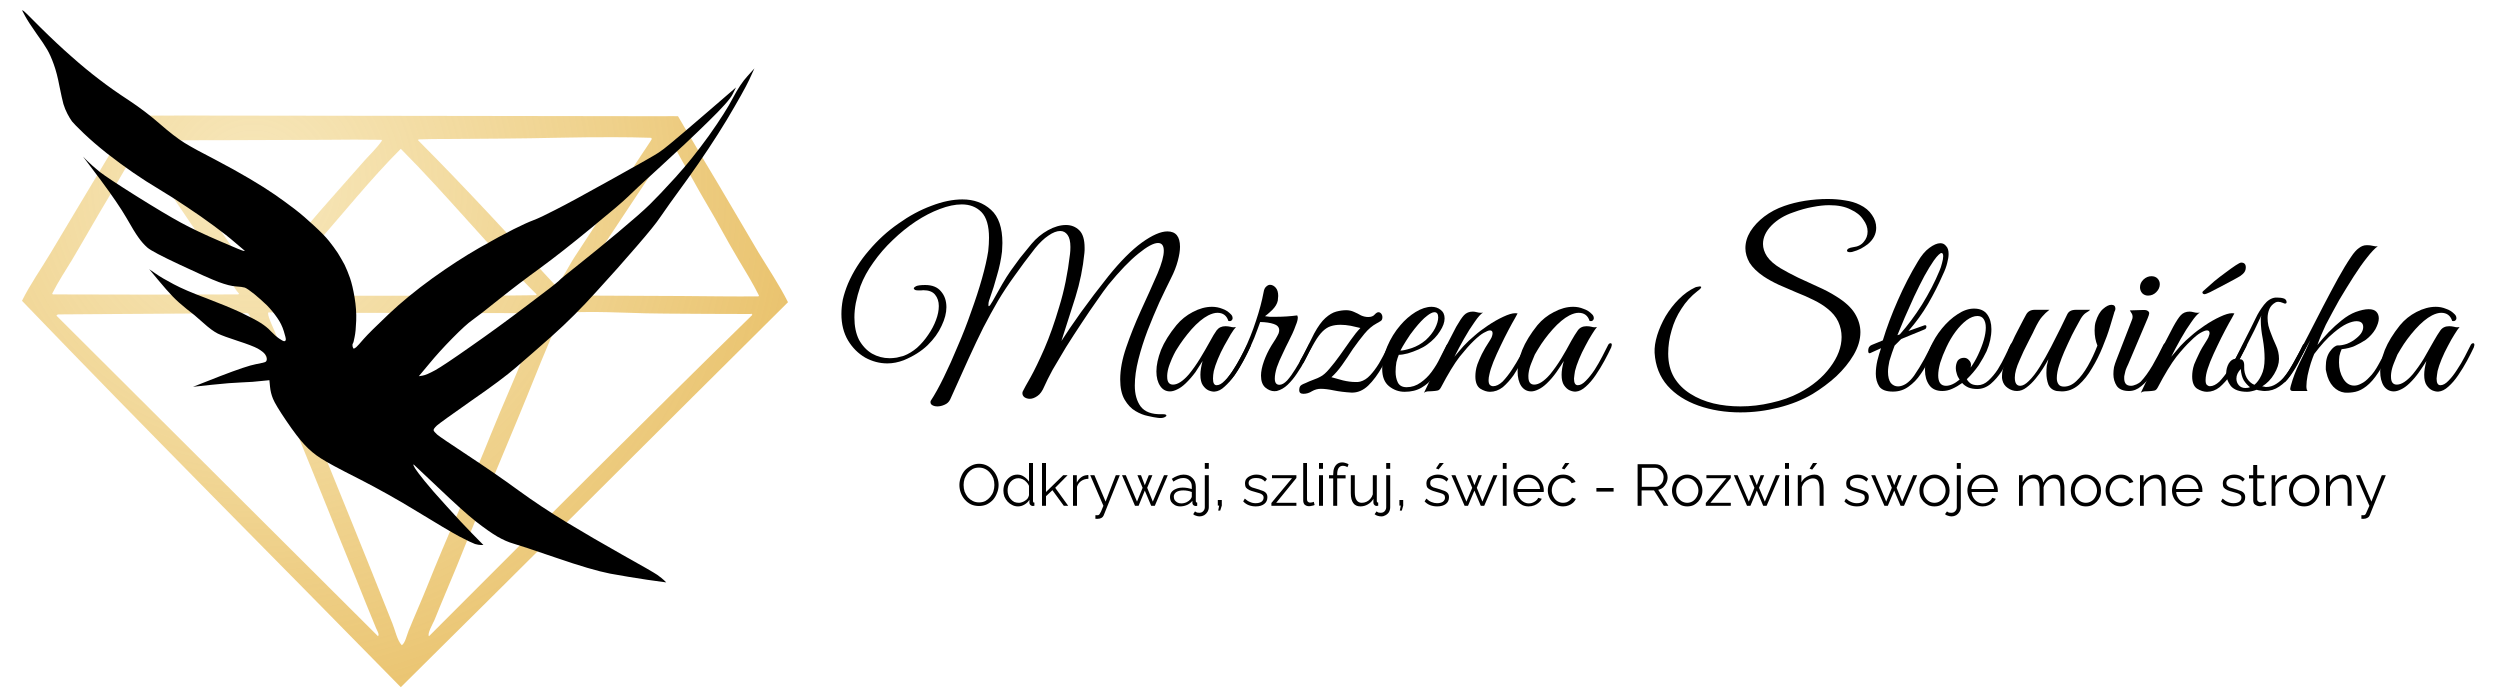 <svg version="1.2" xmlns="http://www.w3.org/2000/svg" viewBox="0 0 1250 350" width="1250" height="350">
	<title>logotyp-grafika-tekst-SVG-svg</title>
	<defs>
		<radialGradient id="g1" cx="0" cy="0" r="1" gradientUnits="userSpaceOnUse" gradientTransform="matrix(419.696,0,0,419.696,126.763,91.568)">
			<stop offset="0" stop-color="#edc967" stop-opacity=".45"/>
			<stop offset="1" stop-color="#e0aa3e" stop-opacity="1"/>
		</radialGradient>
	</defs>
	<style>
		.s0 { fill: #000000 } 
		.s1 { fill: url(#g1) } 
	</style>
	<path id="Layer" class="s0" d="m578.8 208.9q-1.8-0.2-4.8-0.9-3.1-0.6-6.3-2.5-3.1-1.8-5.4-5.7-2.2-3.8-2.2-10.1 0-7.3 3-16 3-8.8 7.3-18.3 4.4-9.5 8.4-18.7 3.1-7.4 3.1-11.3 0-3.9-2.9-3.9-3.3 0-9.8 5.3-6.5 5.2-15.1 15.7-2.2 2.8-5.7 7.9-3.5 4.9-7.5 11-4 6-7.9 12.2-3.7 6.1-6.7 11.3-2.8 5.2-4.1 8.2-1.5 3.6-3.5 4.9-2 1.4-3.8 1.4-1.5 0-2.7-0.8-1-0.8-1-2 0-0.7 0.3-1.1 0.7-1.5 3.8-6.9 3-5.4 6.9-14.3 3.9-9 7.4-20.9 3.7-11.9 5.4-26.4 0.2-1.6 0.2-3.5 0-4.1-1.4-6-1.4-2-3.7-2-2.6 0-5.9 2.3-3.3 2.2-6.7 6.4-5.8 7.4-10.3 13.8-4.5 6.2-8.2 12.4-3.6 6.2-7.3 13.3-3.5 7-7.5 15.8-4 8.7-9.1 20.2-0.9 1.9-2.9 2.7-1.8 0.8-3.5 0.8-1.6 0-2.7-0.7-1-0.7-0.7-2 3.1-4.7 6.6-11.9 3.5-7.1 7-15.6 3.7-8.5 6.7-17.2 3.2-8.8 5.4-16.6 2.2-7.8 3.1-13.6 0.2-1.8 0.3-3.5 0.1-1.6 0.1-3.2 0-9-3.8-12.9-3.8-3.8-9.8-3.8-5 0-11 2.3-5.9 2.2-12 6.2-6 4-11.5 9.3-5.5 5.2-9.7 11.2-4.2 5.8-6.5 11.9-1.5 4.4-2.3 8.4-0.7 3.8-0.7 7.2 0 6.6 2.3 11.2 2.5 4.5 6.5 6.9 4.1 2.3 8.8 2.3 1.6 0 3.6-0.3 2.1-0.5 3.5-0.9 3.4-1.3 6.6-4 3.2-2.9 5.6-6.5 2.5-3.6 3.9-7.4 1.4-3.7 1.4-7 0-3.4-1.9-5.7-1.8-2.2-5.9-2.2-0.5 0-1.1 0.1-0.5 0-1.1 0h-0.3q-0.8 0-1.5-0.2-0.7-0.4-0.7-0.8 0-0.5 1.1-1.1 1.3-0.6 4.6-0.6 5.3 0 7.9 3.2 2.7 3.1 2.7 7.9 0 4.3-2.4 9.3-2.3 5.1-7 9.7-4.7 4.5-11.9 7.5-4.2 1.6-8.2 1.6-5.8 0-11.1-2.9-5.3-3.1-8.6-8.6-3.3-5.6-3.3-13.2 0-3.4 0.7-7.2 0.9-3.9 2.6-8 3.9-9 10.5-16.6 6.6-7.8 14.7-13.4 8.1-5.8 16.5-8.9 8.3-3.2 15.5-3.2 8.6 0 14.3 5.2 5.7 5.1 5.7 16.6 0 0.9-0.1 2.3 0 1.3-0.1 2-0.7 5.9-2.5 11.9-1.6 6-3.6 11.5-0.4 1-0.6 2-0.1 1-0.1 1.3 0 0.6 0.2 0.6 0.5 0 1.9-2.5 2.7-4.9 4.8-8.5 2.2-3.8 4.3-6.8 2.2-3.1 4.6-6.3 2.5-3.1 5.7-7 3.6-4.3 8.3-6.9 4.7-2.6 9-2.6 3.9 0 6.6 2.6 2.7 2.6 2.7 8.8 0 0.7 0 1.2 0 0.4-0.1 1.4-1.1 11.2-4.5 22.1-3.4 10.8-7 21.9 3.6-5.7 9.8-14.4 6.2-8.6 13.6-17.9 9.1-11.3 16.8-16.9 7.8-5.6 12.8-5.6 6.3 0 6.3 7.7 0 2.9-1.1 7-1.1 4.2-3.4 8.7-2.6 5.2-5.8 12-3 6.7-5.9 14.1-2.8 7.4-4.6 14.5-1.8 7.1-1.8 13.1 0 6.4 2.9 10.4 3.1 4.1 10.5 3.9h0.7q1.7 0 1.7 0.7 0 0.4-1.1 0.9-1.2 0.5-3.3 0.2z"/>
	<path id="Layer" class="s0" d="m607.3 195.8q-1.3 0.1-3-0.6-1.6-0.7-2.9-2.6-1.2-1.8-1.2-5.2 0-2.9 1.1-6.9-1.4 2.3-3.6 5.6-2.3 3.1-4.9 5.6-2.2 2.1-4.2 3-2 1-3.6 1-3.1 0-4.9-2.7-1.9-2.8-1.9-7.3 0-4.7 2.3-10.7 2.4-5.9 7.7-12.4 3.4-4.1 8.2-6.6 4.9-2.6 9.6-2.6 2.7 0 5.2 1 2.4 0.8 4.3 2.8 0.8 0.8 0.8 1.9 0 0.7-0.6 1.2-0.6 0.4-1.5 0.2-1.3-4.1-5.5-4.1-2 0-4.6 1.3-4 2.1-8.3 6.9-4.2 4.8-7.4 10-0.5 0.7-1.5 2.7-1 2-1.9 4.4-1 2.5-1.3 4.8-0.1 0.7-0.1 1.1 0 0.2 0 0.8 0 3.9 2.9 3.9 3.5 0 8-5.2 3-3.7 5.5-7.8 2.5-4.1 5.1-8.8 1.7-3.2 3.2-5.3 1.6-2.1 4.4-2.1 1.3 0 2.6 0.3 1.3 0.4 2.7 0.1-1 1-2.6 3.6-1.5 2.5-3.3 5.8-1.8 3.3-3.2 6.7-1.4 3.4-2 5.9-0.1 0.7-0.3 2-0.1 1.3-0.1 1.8 0 3.3 1.8 3.3 1.9 0 4-2.2 2.3-2.2 4.4-5.5 2.1-3.3 3.8-6.6 1.8-3.4 2.9-5.5 0.4-1.2 1.4-1.2 0.6 0 0.6 0.9 0 0.3-0.4 1.2-1.4 3-3.4 6.7-2 3.7-4.3 7.2-2.4 3.4-5 5.7-2.4 2.3-5 2.5z"/>
	<path id="Layer" class="s0" d="m637.2 195.6q-2.3 0-4.5-1.8-2.2-1.9-2.2-6 0-3.1 1.5-7.3 1.4-3.9 3.7-7.7 2.5-3.7 3.6-6.1 0.3-0.9 0.3-1.6 0-2.2-2.7-3.1-2.6-0.9-6.8-1l-1.4 3.8q-1.3 3.8-3.6 8.8-2.3 5.1-5.1 9.8-2.7 4.7-5.6 7.5-0.2 0.2-0.6 0.2-0.5 0-0.6-0.6-0.2-0.6 0.5-1.4 4.6-6.1 8.2-13.5 3.6-7.5 6.1-15.2 2.6-7.8 3.8-14.3 0.3-1.9 1.2-2.7 1-1 2-1 1.6 0 2.9 1.5 1.2 1.4 1.2 4.1 0 0.5-0.1 1.1 0 0.6-0.1 1.2-0.5 2.4-2.8 4.7-2.2 2.1-3.6 3.1 1.1 0.2 2.4 0.3 1.3 0 2.8 0 5.6 0 10.9-0.7 0.3 0.7 0.3 1 0 1.6-1 3.9-0.8 2.3-1.7 4.2-0.5 1.1-1.9 3.9-1.4 2.7-3 6.2-1.7 3.4-2.9 6.8-1 3.3-1 5.6 0 3.1 2.3 3.1 1.8 0 3.9-2.2 2.1-2.4 4.1-5.7 2.1-3.4 3.8-6.5 1.7-3.3 2.7-5.2 0.4-1.2 1.3-1.2 0.4 0 0.4 0.9 0 0.4-0.3 1.4-1.3 2.7-3.1 6.1-1.7 3.4-4 6.7-2.1 3.2-4.7 5.7-2.4 2.3-5.4 3.1-0.3 0.1-1.2 0.1z"/>
	<path id="Layer" class="s0" d="m651.7 196.9q-2.1 0-2.1-1.8 0-1.2 0.5-2 0.4-0.7 2.5-1.5 2.1-1 4.3-1.8 2.4-0.9 3.2-1.4 2.1-1 4.6-4 2.6-3 5.3-6.8 2.7-3.9 5.3-7.5 2.5-3.6 4.9-6.1-2.1-0.5-4.8-1.1-2.7-0.5-5.1-0.5-2.8 0-4.9 0.7-2 0.6-4 2.5-2 1.9-4.2 5.7-2.2 3.7-5.4 10-0.6 0.9-1.4 0.9-0.6 0-0.6-0.7 0-0.5 0.3-1.2 0.6-1 2-3.7 1.4-2.9 2.9-5.7 1.4-2.9 2.1-4.2 2.9-5.3 5.6-7.7 2.8-2.5 5.4-3.2 2.7-0.7 5-0.7 2 0 3.8 0.8 1.9 0.8 3.6 1.8 1.8 0.8 3.6 0.8 2.2 0 3.2-1.2 1.1-1.2 1.9-1.2 0.8 0 1.4 0.7 0.6 0.8 0.6 1.8 0 1.5-1 2-1 0.5-1.9 1.1-3.2 1.7-6.1 5.2-2.8 3.4-5.7 7.5-2.7 4.2-5.4 8-2.7 3.8-5.4 6.2 2.4 0.7 5.8 1.6 3.4 0.8 6.2 0.8 0.7 0 1.2 0 0.6-0.1 1.2-0.2 2.7-0.7 5-3.2 2.4-2.6 4.4-5.9 1.9-3.3 3.5-6.5 1.6-3.3 2.7-5.4 0.3-0.7 1-0.7 0.7 0 0.7 0.7 0 0.5-0.2 1-2.7 6.5-6 12.4-3.3 5.9-7.1 9.6-3.8 3.6-8.3 3.5-5-0.3-8.9-1.1-3.8-0.8-6.5-0.8-2.3 0-4.4 1.2-2 1.3-4.3 1.3z"/>
	<path id="Layer" fill-rule="evenodd" class="s0" d="m702.3 195.9q-4.3 0-7.8-2.8-3.4-2.8-3.4-8.6 0-5.2 2.5-11.2 2.6-6.1 6.6-10.7 3.4-4 7.6-6.6 4.3-2.6 8-2.6 2.6 0 4.5 1.5 2 1.5 2 4.3 0 2.9-2.3 6.4-2.2 3.6-6.3 6.6-1.7 1.3-4.4 2.5-2.7 1.2-5.4 2-2.7 0.7-4.5 0.7-0.6 1.4-1.2 3.7-0.4 2.4-0.4 4.8 0 3 1.1 5.3 1.2 2.4 4.4 2.4 3.8 0 7-2.3 3.2-2.2 5.6-5.5 2.5-3.4 4.1-6.8 1.8-3.4 2.9-5.7 0.7-1.7 1.8-1.7 0.6 0 0.6 0.6 0 0.5-0.3 1.2-1.7 3.5-3.5 7.5-1.9 3.9-4.5 7.4-2.6 3.4-6.2 5.5-3.5 2.1-8.5 2.1zm-2.1-20.6q1.7 0 5.5-1.2 3.9-1.3 7.1-4 3-2.7 4.7-5.9 1.6-3.2 1.6-5.5 0-2.6-1.9-2.6-1.4 0-3.8 1.9-2.5 1.9-6.1 6.4-2.3 2.8-4.3 6.1-2 3.2-2.8 4.8z"/>
	<path id="Layer" class="s0" d="m712 196.4q4.2-8.6 8.1-16.9 3.9-8.5 8-16.1 2.4-4.2 3.9-5.8 1.7-1.8 4.4-1.8 0.9 0 2 0.3 1 0.3 2.1 0.3 0.7 0 1-0.1-1.6 0.9-4.2 4.7-2.6 3.6-5.3 8.4-2.7 4.8-4.8 9 2.2-2.7 4.6-5.4 2.5-2.7 5.4-5.1 2.8-2.5 6.7-5.1 4-2.7 7.7-4.4 3.8-1.8 6-1.8 0.8 0 1.2 0.1 0 0-1.3 2.4-1.3 2.2-3.3 6-1.9 3.6-3.9 7.8-2 4.1-3.6 8-1.5 3.8-2 6.3-0.4 1.6-0.4 2.9 0 1.8 0.7 2.4 0.7 0.6 1.6 0.6 2.2 0 4.7-2.3 2.4-2.5 4.7-6 2.3-3.5 4.1-6.8 1.8-3.4 2.7-5.2 0.4-0.9 0.7-1.1 0.2-0.2 0.7-0.2 0.7 0 0.7 1 0 0.5-0.4 1.2-1.4 2.7-3.4 6.5-1.9 3.8-4.3 7.4-2.5 3.5-5.4 6-3 2.3-6.4 2.3-2.3 0-4.9-1.6-2.4-1.7-2.4-6.1 0-1.3 0.2-2.7 0.2-1.5 0.8-3.3 0.9-2.4 2.2-5.1 1.3-2.7 4.3-7.3 0.8-1.3 0.9-2 0.2-0.7 0.2-1.2 0-1.4-1.3-1.4-1 0-3.1 1.2-2 1.1-5.1 4.1-2.9 2.8-7 7.9-4 5.2-9.3 15.3-0.8 1.5-1.9 1.6-0.9 0.2-2.7 0.3-1.1 0.1-2.2 0.1-1 0.1-1.7 0.7z"/>
	<path id="Layer" class="s0" d="m787.9 195.8q-1.3 0.1-3-0.6-1.6-0.7-2.9-2.6-1.2-1.8-1.2-5.2 0-2.9 1.1-6.9-1.4 2.3-3.7 5.6-2.2 3.1-4.8 5.6-2.2 2.1-4.2 3-2 1-3.6 1-3.1 0-5-2.7-1.8-2.8-1.8-7.3 0-4.7 2.3-10.7 2.4-5.9 7.6-12.4 3.4-4.1 8.3-6.6 4.9-2.6 9.6-2.6 2.7 0 5.1 1 2.5 0.8 4.4 2.8 0.8 0.8 0.8 1.9 0 0.7-0.6 1.2-0.6 0.4-1.5 0.2-1.3-4.1-5.5-4.1-2 0-4.6 1.3-4 2.1-8.3 6.9-4.3 4.8-7.4 10-0.5 0.7-1.6 2.7-0.9 2-1.8 4.4-1 2.5-1.3 4.8-0.1 0.7-0.1 1.1 0 0.2 0 0.8 0 3.9 2.9 3.9 3.5 0 8-5.2 3-3.7 5.5-7.8 2.5-4.1 5-8.8 1.8-3.2 3.3-5.3 1.5-2.1 4.4-2.1 1.3 0 2.5 0.3 1.3 0.4 2.7 0.1-0.9 1-2.5 3.6-1.6 2.5-3.3 5.8-1.8 3.3-3.2 6.7-1.4 3.4-2 5.9-0.1 0.7-0.3 2-0.2 1.3-0.2 1.8 0 3.3 1.9 3.3 1.9 0 4-2.2 2.2-2.2 4.4-5.5 2.1-3.3 3.8-6.6 1.8-3.4 2.8-5.5 0.5-1.2 1.4-1.2 0.6 0 0.6 0.9 0 0.3-0.3 1.2-1.4 3-3.4 6.7-2 3.7-4.4 7.2-2.3 3.4-4.9 5.7-2.5 2.3-5 2.5z"/>
	<path id="Layer" class="s0" d="m870.3 206.2q-11.5 0-21.1-3.4-9.6-3.4-15.4-9.9-5.9-6.7-6.5-16.5-0.2-3.9 1.3-8.8 1.5-4.8 4.2-9.5 2.9-4.8 6.6-8.5 3.9-3.9 8.2-5.9 0.4-0.2 1.1-0.3 0.8-0.2 1.2-0.2 0.7 0 0.7 0.4 0 0.6-1.8 1.9-4.9 3.8-8.1 8.9-3.3 5-4.9 10.8-1.7 5.7-1.7 11.6 0 6.9 3 12 3 4.9 8.1 8.1 5 3.2 11.5 4.8 6.4 1.5 13.5 1.5 7.8 0 15.4-1.8 7.8-1.7 14.1-5 9.8-5.2 15.4-12.8 5.7-7.6 5.7-15.1 0-4-1.7-7.7-1.7-3.6-5.4-6.5-2.8-2.3-6.9-4.3-4-2-8.6-3.8-4.5-1.9-8.8-3.8-4.3-2-7.6-4.2-4.7-3.2-7-6.8-2.1-3.7-2.1-7.3 0-4.3 2.5-8.4 2.6-4.1 6.9-7.4 4.5-3.4 10-5.3 4.8-1.7 10.4-2.6 5.8-0.9 11.3-0.9 4.6 0 8.7 0.7 4.2 0.6 7.4 2.2 4 1.9 6.1 5.1 2.1 3 2.1 6.4 0 4.7-4.2 8.2-1.6 1.2-3.4 2.2-1.9 1-4.5 1.7-0.5 0.1-1 0.1-1.5 0-1.5-0.8 0-0.5 0.7-1 0.9-0.5 2.4-0.7 3.5-0.4 5.3-2.7 1.9-2.2 1.9-5.1 0-3.1-2.2-6-2-3.1-6.2-5-4.2-2.2-10.8-2.2-3.7 0-8.3 0.9-4.5 0.8-9.7 2.7-6.5 2.2-10.8 6.5-4.3 4.4-4.3 9.3 0 3.1 2 6.2 2.1 3.1 6.7 5.9 3.9 2.3 8.8 4.7 4.9 2.2 10 4.6 5 2.2 9.1 4.8 6.5 4 9.3 8.5 2.8 4.6 2.8 9.4 0 5.6-3.4 11.4-3.3 5.6-8.7 10.7-5.4 4.9-11.8 8.8-7.5 4.4-17 6.8-9.4 2.4-19 2.4z"/>
	<path id="Layer" fill-rule="evenodd" class="s0" d="m946.5 195.8q-5.1 0-6.9-2.6-1.7-2.7-1.7-6.3 0-3.2 0.8-6.7 0.9-3.5 1.8-6.1l-5.5 2.5h-0.3q-0.6 0-0.6-1.3 0-0.9 0.4-1.7 0.5-0.8 1.3-1.1l5.6-2.3q2.9-9.6 7.5-20 4.6-10.5 10-19.4 2.7-4.6 5.7-6.8 3.2-2.4 5.6-2.4 1.8 0 2.9 1.5 1.2 1.2 1.2 3.9 0 1.9-0.7 4.5-0.6 2.6-2.2 5.9-3.1 7.1-7.3 14.4-4.2 7.2-9.9 13.7l7.9-2.8q0.2-0.1 0.4-0.1 0.7 0 0.7 0.7 0 0.4-0.2 0.8-0.2 0.5-1.2 0.8l-11.2 4.6q-1.7 1.8-3.3 3.3-0.5 1.5-1.3 3.6-0.7 2-1.3 4.1-0.7 3.2-0.7 5.4 0 3.7 1.4 5.6 1.5 1.7 3.6 1.7 1.9 0 4-1.3 2.1-1.4 4-4 2.8-4.1 5.1-8.3 2.3-4.3 3.5-6.7 0.7-1.3 1.5-1.3 0.6 0 0.6 0.7 0 0.6-0.4 1.3-1 2.4-2.8 6.1-1.6 3.7-4.2 7.4-2.5 3.7-6 6.2-3.4 2.5-7.8 2.5zm2.2-28.2q0.7-0.3 1.2-0.4 5.8-6.5 11.1-14.9 5.3-8.6 8.7-16.8 0.8-1.8 1.3-3.9 0.6-2.1 0.6-3.5 0-1.6-0.9-1.6-0.4 0-1.4 0.9-0.9 0.8-2.4 2.9-2.1 3-4.7 7.7-2.5 4.7-5.1 10.2-2.4 5.4-4.7 10.5-2.2 5.2-3.7 8.9z"/>
	<path id="Layer" fill-rule="evenodd" class="s0" d="m971.2 195.5q-4.5 0-6.6-3-2.1-3-2.1-7.4 0-5.3 2.5-11 2.3-5.4 6-9.9 3.6-4.4 7.8-7.1 4.2-2.8 8.2-2.8 4.5 0 6.6 2.9 2.1 2.9 2.1 7.4 0 5.4-2.4 11-1.5 3.2-4 7.1-2.6 3.7-5.9 6.9 0.7 1.3 2 2.2 1.3 0.8 3.5 0.8 2.8 0 5.3-2.3 2.6-2.4 4.7-5.6 2.1-3.4 3.7-6.8 1.7-3.5 2.7-5.6 0.4-0.7 1.2-0.7 0.5 0 0.7 0.5 0.3 0.4-0.1 1.2-0.7 1.7-2.3 5.3-1.7 3.4-4 7.1-2.4 3.6-5.4 6.2-3.1 2.6-6.8 2.6-2.6 0-4.5-0.8-1.9-0.9-3-2.2-2.5 1.8-5 2.9-2.4 1.1-4.9 1.1zm1.8-2.6q3.1 0 6.8-3.1-1-1.4-1.4-2.9-0.5-1.5-0.5-2.8 0-2.1 0.9-3.7 1.1-1.5 3.2-1.5 1.5 0 2.5 1.2 1 1 1 2.4 0 0.4-0.1 0.7 0 0.3-0.1 0.6 2-2.7 3.7-6.3 3.9-8.3 3.9-13.7 0-2.7-1.1-4.3-1-1.5-3.1-1.5-2.5 0-5.4 2.1-2.8 2.1-5.5 5.7-2.6 3.5-4.6 7.8-1.9 4-3.1 7.8-1 3.6-1 6.3 0 2.4 0.9 3.8 1 1.4 3 1.4z"/>
	<path id="Layer" class="s0" d="m1030.9 195.7q-0.7 0-1.3-0.1-0.4 0-1.3-0.1-2.9-0.6-4.1-3.2-1-2.7-1-5.8 0-1.8 0.2-3.6 0.4-1.9 0.8-3.3-1 1.9-2.7 4.6-1.6 2.6-3.7 5.1-2.1 2.6-4.5 4.4-2.3 1.8-4.8 1.8-2.5 0-4.6-1.5-2.1-1.4-2.7-3.9-0.1-0.6-0.2-1.1 0-0.6 0-1.1 0-3 1.4-5.8 1.5-3 2.8-5.7-0.3 0-0.8-0.2-0.4-0.2-0.4-0.7 0-0.5 0.3-0.9 0.3-0.6 0.3-0.7 0.1-0.3 0.4-0.9 0.3-0.7 1.3-2.5 1-2.3 2.6-5.3 1.6-3.1 2.8-5.4 1.3-2.4 1.3-2.4 1.3-2.5 4.4-2.5h7.3q-2 1.5-3.6 3.4-1.6 1.7-3.9 6.5 0 0-0.8 1.7-0.9 1.6-2.1 4.1-1.2 2.4-2.5 5-1.2 2.6-2 4.5-1.2 2.6-1.8 4.8-0.6 2.2-0.6 3.9 0 4.1 2.7 4.1 1.9 0 4.3-2.4 2.7-2.6 5.5-7.1 2.9-4.7 5.6-9.9 2.7-5.2 4.8-9.5 2.1-4.5 3.2-6.6 0.6-1.3 1.5-1.8 1.1-0.7 3-0.7h7.1q-0.7 0.7-2.1 1.5-1.3 0.8-2.6 2.9-1.6 2.8-2.9 5.3-1.3 2.3-3.5 7.1-0.5 1.1-1.9 4.2-1.3 3-2.5 6.6-1.2 3.7-1.2 6.6 0 1.9 0.9 3.1 0.8 1.1 2.7 1.1 3.3 0 6.2-2.8 3-2.8 5.7-7.5 2.7-4.7 4.8-10.2-1.4-3.5-1.4-7.6 0-2.5 0.5-4.2 1.4-4.6 3.8-6.6 2.3-2 4.1-2 2 0 2 2 0 0.5-0.4 1.4-0.2 0-0.2 0.5-0.7 2.3-2.1 7-1.4 4.7-3.7 10.2-2.2 5.5-5.3 10.6-2.9 5-6.6 8.3-3.8 3.3-8.5 3.3z"/>
	<path id="Layer" class="s0" d="m1074 147.8q-1.7 0-2.9-1.2-1.1-1.3-1.1-3 0-2.2 1.8-3.9 1.8-1.6 3.9-1.6 1.9 0 3 1.1 1.2 1.2 1.2 2.9 0 2.2-1.8 4-1.7 1.7-4.1 1.7zm-9.5 47.7q-4.3 0-6.1-2.5-1.7-2.6-1.7-5.9 0-1.7 0.3-3.5 0.5-1.9 1.1-3.4l7.8-20.1q0.4-0.9 0.4-1.6 0-1.2-0.6-2-0.6-0.9-0.8-1.3l6.4-0.2q1.8-0.1 2.5 0.4 0.8 0.5 0.8 1.2 0 0.7-0.8 2.6l-9.7 22.9q0 0-0.7 1.5-0.6 1.4-0.7 1.9-0.4 1.7-0.5 2.2-0.1 0.5-0.1 0.6 0 0.1 0 0.9 0 1.6 0.7 2.6 0.8 1.1 2.7 1.1 1.1 0 2.7-0.7 1.5-0.7 2.2-1.4 2.9-3.1 5.8-8 2.9-5.1 5.3-10 0.5-1.2 1.2-1.2 0.6 0 0.6 0.9 0 0.4-0.3 1.4-1.2 2.4-3 6.1-1.7 3.6-4.2 7.2-2.3 3.6-5.2 5.9-2.8 2.4-6.1 2.4z"/>
	<path id="Layer" class="s0" d="m1070.4 196.4q4.2-8.6 8.1-16.9 4-8.5 8.1-16.1 2.3-4.2 3.8-5.8 1.7-1.8 4.4-1.8 0.9 0 2 0.3 1 0.3 2.1 0.3 0.7 0 1-0.1-1.6 0.9-4.2 4.7-2.6 3.6-5.3 8.4-2.7 4.8-4.8 9 2.3-2.7 4.6-5.4 2.5-2.7 5.4-5.1 2.8-2.5 6.7-5.1 4-2.7 7.7-4.4 3.8-1.8 6-1.8 0.8 0 1.2 0.1 0 0-1.3 2.4-1.3 2.2-3.3 6-1.9 3.6-3.9 7.8-2 4.1-3.6 8-1.5 3.8-2 6.3-0.3 1.6-0.3 2.9 0 1.8 0.7 2.4 0.7 0.6 1.5 0.6 2.2 0 4.7-2.3 2.4-2.5 4.7-6 2.3-3.5 4.1-6.8 1.9-3.4 2.7-5.2 0.5-0.9 0.7-1.1 0.2-0.2 0.7-0.2 0.7 0 0.7 1 0 0.5-0.4 1.2-1.4 2.7-3.4 6.5-1.8 3.8-4.3 7.4-2.5 3.5-5.4 6-2.9 2.3-6.3 2.3-2.4 0-5-1.6-2.4-1.7-2.4-6.1 0-1.3 0.2-2.7 0.2-1.5 0.8-3.3 1-2.4 2.3-5.1 1.2-2.7 4.2-7.3 0.8-1.3 0.9-2 0.3-0.7 0.3-1.2 0-1.4-1.3-1.4-1.1 0-3.2 1.2-2 1.1-5 4.1-3 2.8-7.1 7.9-4 5.2-9.3 15.3-0.8 1.5-1.8 1.6-1 0.2-2.7 0.3-1.2 0.1-2.3 0.1-1 0.1-1.7 0.7zm32-49.3q-1.2 0-1.2-1 0-0.3 1.8-1.8 1.8-1.6 4.3-3.8 2.7-2.2 5.6-4.3 2.8-2.1 4.9-3.5 2.1-1.4 2.8-1.4 2.3 0 2.3 2.4 0 1.9-1.4 3.2-1.4 1.3-2.9 2-0.8 0.5-3.3 1.8-2.4 1.2-5.3 2.8-2.8 1.5-5 2.6-2.2 1-2.6 1z"/>
	<path id="Layer" fill-rule="evenodd" class="s0" d="m1123.6 195.9q-5.7 0-8.2-2.9-2.3-3.1-2.3-6.3 0-2.7 1.3-5 1.4-2.2 3.3-2.3 2.3-4.6 5-10 2.8-5.4 5.2-10.4 1.6-3.4 4.1-6.6 2.5-3.2 5.6-3.6h1.2q0.9 0 1.6 0.1 0.8 0.1 1.7 0.4 1.2 0.6 1.2 1.8 0 0.7-0.8 0.7-0.3 0-0.9-0.3-1.4-0.6-2.5-0.6-0.7 0-1.3 0.3-2.2 1.2-3.1 3.3-0.9 2.1-0.9 4.5 0 1.8 0.4 3.8 0.5 1.9 1.1 3.4 1.2 3.3 2.7 6.5 1.5 3.2 1.5 6.8 0 3.5-2.4 7.5-2.3 3.9-6 6.2l0.9 0.1q0.6 0.2 0.8 0.2 0.2 0 0.3 0 2.7 0 5.1-1.6 2.5-1.6 4.3-4 1.9-2.3 4.3-6.5 2.4-4.3 4.6-8.9 0.4-0.6 0.9-0.6 0.6 0 0.8 0.4 0.3 0.4 0.1 1-1.5 3.3-3.5 7.1-1.9 3.8-4.4 7.3-2.4 3.4-5.7 5.6-3.2 2.2-7.2 2.2-0.9 0-2-0.2-1-0.1-2.1-0.4-1.1 0.4-2.4 0.7-1.2 0.3-2.3 0.3zm3.6-3.5q2-1.6 3.5-4.8 1.6-3.2 1.6-8.3 0-4.6-0.9-9.8-1-5.1-1-9.1 0-0.9 0-1.4 0.2-0.7 0.3-1.3-1.5 3.1-3.5 7.4-2 4.1-4 7.9-2 3.9-3.4 6.6 0 0 0.6 0.1 0.7 0 1.2 0.8 0.6 0.8 0.5 3-0.1 2.9 1.3 5.5 1.5 2.5 3.8 3.4zm-4.5 1.6q0.7 0 1.3-0.1 0.6-0.2 1-0.3-1.7-1.3-3.1-3.4-1.3-2.3-1.5-5.7-2.2 2.3-2.2 4.8 0 1.9 1.2 3.3 1.2 1.4 3.3 1.4z"/>
	<path id="Layer" class="s0" d="m1172.3 196.3q-3.2-0.4-5.7-3-2.5-2.7-3.4-7.1-0.2-0.8-0.3-1.4 0-0.7 0-1.6 0-4.6 2.1-7.5 2.1-2.9 3.9-3 1.9 0.1 4.6-0.8 2.7-1.1 4.7-2.8 3.4-2.7 3.4-5.6 0-2.9-3.4-2.9-1.9 0-4.8 1.3-2.8 1.3-6.6 4.5-4.7 3.9-9.7 10.6-0.7 1.6-1.7 4.6-0.9 2.9-1.6 6.1-0.6 3.2-0.6 5.4 0 1.8 0.6 2.4h-7.4q-1.3 0-1.3-1.1 0-0.4 0.1-0.6 0.1-0.2 0.2-0.9 1.7-6.1 4.4-11.5 2.7-5.4 5.4-11.4-4.1 7.6-7.5 13.5-3.3 5.7-5.1 7.4-0.2 0.2-0.6 0.2-0.4 0-0.5-0.6-0.3-0.6 0.2-1.2 2.5-3.2 5.6-9 3.3-5.7 6.9-12.8 3.7-7.1 7.4-14.4 3.8-7.3 7.3-13.7 3.6-6.5 6.6-10.9 2.1-3.2 4-4.5 1.8-1.4 3.8-1.4h0.6q1.1 0 2.4 0.3 1.4 0.4 2.6 0.2-2.3 1.7-5.4 5.7-3.2 4-6.7 9.5-3.5 5.5-7.2 11.7-3.5 6.3-6.7 12.4-1.1 2.3-2.2 4.9-1.1 2.6-2 5.2 2.5-3.1 5.6-6.4 3.2-3.3 6.6-6 3.5-2.8 6.9-4.1 3.9-1.4 6.5-1.4 2.7 0 3.9 1.3 1.2 1.3 1.2 3.3 0 2.2-1.7 5.4-1.8 3-4.8 5.3-2.6 1.7-5.4 3-2.8 1.3-6.7 1.7-0.7 1.6-1.1 3.4-0.2 1.6-0.2 3.3 0 4.5 2.1 8 2.1 3.5 5.5 3.5 1.7 0 3.5-1 2-0.9 4.1-3.2 2.4-2.3 4.7-6.6 2.5-4.4 5-9.5 0.4-1 1-1 0.7 0 0.7 1 0 0.4-0.3 1.1-3.4 7.9-6.6 12.6-3 4.6-6 6.9-2.8 2.2-5.5 2.8-2.7 0.6-5.4 0.4z"/>
	<path id="Layer" class="s0" d="m1219.2 195.8q-1.3 0.1-3-0.6-1.6-0.7-2.9-2.6-1.2-1.8-1.2-5.2 0-2.9 1.1-6.9-1.4 2.3-3.7 5.6-2.2 3.1-4.8 5.6-2.2 2.1-4.2 3-2 1-3.6 1-3.1 0-5-2.7-1.8-2.8-1.8-7.3 0-4.7 2.3-10.7 2.4-5.9 7.6-12.4 3.4-4.1 8.2-6.6 5-2.6 9.7-2.6 2.7 0 5.1 1 2.5 0.8 4.4 2.8 0.8 0.8 0.8 1.9 0 0.7-0.6 1.2-0.6 0.4-1.5 0.2-1.3-4.1-5.5-4.1-2 0-4.6 1.3-4 2.1-8.3 6.9-4.3 4.8-7.4 10-0.5 0.7-1.6 2.7-0.9 2-1.8 4.4-1 2.5-1.3 4.8-0.1 0.7-0.1 1.1 0 0.2 0 0.8 0 3.9 2.9 3.9 3.5 0 8-5.2 3-3.7 5.5-7.8 2.4-4.1 5-8.8 1.8-3.2 3.3-5.3 1.5-2.1 4.4-2.1 1.2 0 2.5 0.3 1.3 0.4 2.7 0.1-0.9 1-2.5 3.6-1.6 2.5-3.3 5.8-1.8 3.3-3.2 6.7-1.4 3.4-2 5.9-0.1 0.7-0.3 2-0.2 1.3-0.2 1.8 0 3.3 1.9 3.3 1.9 0 4-2.2 2.2-2.2 4.3-5.5 2.2-3.3 3.9-6.6 1.8-3.4 2.8-5.5 0.5-1.2 1.4-1.2 0.6 0 0.6 0.9 0 0.3-0.3 1.2-1.4 3-3.4 6.7-2 3.7-4.4 7.2-2.3 3.4-4.9 5.7-2.5 2.3-5 2.5z"/>
	<path id="Layer" fill-rule="evenodd" class="s0" d="m489.5 253q-2.2 0-4-0.8-1.8-0.9-3.1-2.4-1.3-1.5-2-3.4-0.7-1.9-0.7-3.9 0-2.1 0.8-4 0.7-1.9 2-3.4 1.4-1.4 3.2-2.3 1.8-0.9 3.8-0.9 2.2 0 4 0.9 1.8 0.9 3.1 2.5 1.3 1.5 2 3.4 0.7 1.8 0.7 3.8 0 2.1-0.8 4-0.7 1.9-2 3.4-1.3 1.4-3.1 2.3-1.8 0.8-3.9 0.8zm-7.7-10.5q0 1.7 0.5 3.3 0.6 1.5 1.6 2.8 1.1 1.2 2.5 1.9 1.4 0.7 3.1 0.7 1.8 0 3.2-0.7 1.4-0.8 2.4-2 1.1-1.3 1.6-2.8 0.5-1.6 0.5-3.2 0-1.7-0.5-3.3-0.6-1.5-1.7-2.8-1-1.2-2.4-1.9-1.4-0.7-3.1-0.7-1.8 0-3.2 0.7-1.4 0.8-2.4 2-1 1.3-1.6 2.8-0.5 1.6-0.5 3.2z"/>
	<path id="Layer" fill-rule="evenodd" class="s0" d="m501.7 245.3q0-2.2 0.9-4 0.9-1.8 2.5-2.9 1.6-1.1 3.6-1.1 1.9 0 3.4 1.1 1.5 1 2.4 2.4v-9.3h2v19q0 0.4 0.1 0.6 0.2 0.2 0.6 0.2v1.6q-0.6 0.1-0.9 0.1-0.7-0.1-1.1-0.5-0.5-0.5-0.5-1.1v-1.5q-0.9 1.5-2.5 2.4-1.5 0.9-3.2 0.9-1.6 0-2.9-0.7-1.3-0.6-2.3-1.7-1-1.1-1.6-2.5-0.5-1.5-0.5-3zm12.8 2.3v-4.7q-0.4-1-1.3-1.9-0.8-0.9-1.9-1.4-1.1-0.5-2.1-0.5-1.2 0-2.2 0.5-1 0.5-1.8 1.4-0.7 0.9-1.1 2-0.3 1.1-0.3 2.3 0 1.2 0.4 2.3 0.4 1.2 1.2 2 0.8 0.9 1.8 1.4 1 0.4 2.3 0.4 0.7 0 1.5-0.3 0.9-0.3 1.6-0.8 0.8-0.5 1.3-1.2 0.4-0.7 0.6-1.5z"/>
	<path id="Layer" class="s0" d="m531.9 252.9l-5.7-7.8-3.2 3v4.8h-2v-21.4h2v14.5l8.6-8.4h2.2l-6.2 6.3 6.5 9z"/>
	<path id="Layer" class="s0" d="m544.2 239.4q-2 0-3.6 1.1-1.5 1-2.1 2.9v9.5h-2v-15.3h1.9v3.7q0.8-1.6 2.1-2.6 1.3-1 2.8-1.1 0.3-0.1 0.5-0.1 0.2 0 0.4 0.1z"/>
	<path id="Layer" class="s0" d="m547.7 257.6q0.4 0 0.8 0 0.4 0 0.5 0 0.4-0.1 0.7-0.4 0.3-0.4 0.8-1.4 0.4-1 1.2-2.9l-6.6-15.3h2.1l5.6 13.2 5.1-13.2h2l-7.9 19.7q-0.2 0.6-0.6 1.1-0.4 0.5-1 0.7-0.6 0.3-1.5 0.3-0.3 0.1-0.6 0-0.2 0-0.6 0z"/>
	<path id="Layer" class="s0" d="m582 237.6h1.9l-6.5 15.3h-1.8l-3.2-7.6-3.1 7.6h-1.8l-6.5-15.3h1.9l5.6 13.2 2.8-6.9-2.6-6.3h1.8l1.9 5 2-5h1.8l-2.6 6.3 2.8 6.9z"/>
	<path id="Layer" fill-rule="evenodd" class="s0" d="m585 248.5q0-1.4 0.8-2.5 0.8-1 2.3-1.6 1.4-0.6 3.3-0.6 1.1 0 2.3 0.2 1.2 0.2 2.2 0.5v-1.3q0-1.9-1.2-3-1.1-1.2-3.1-1.2-1.3 0-2.5 0.5-1.1 0.4-2.4 1.3l-0.8-1.4q1.5-1 2.9-1.5 1.5-0.6 3-0.6 2.8 0 4.4 1.7 1.7 1.6 1.7 4.4v7.1q0 0.4 0.2 0.6 0.1 0.2 0.5 0.2v1.6q-0.3 0-0.5 0.1-0.3 0-0.4 0-0.7-0.1-1.1-0.5-0.4-0.5-0.4-1v-1.1q-1.1 1.4-2.7 2.1-1.7 0.7-3.4 0.7-1.4 0-2.6-0.6-1.2-0.7-1.9-1.7-0.6-1.1-0.6-2.4zm10.2 1.2q0.3-0.4 0.5-0.8 0.2-0.4 0.2-0.7v-2.2q-1-0.4-2.1-0.6-1.1-0.2-2.1-0.2-2.2 0-3.5 0.8-1.3 0.9-1.3 2.3 0 0.9 0.4 1.7 0.5 0.7 1.3 1.2 0.9 0.5 2 0.5 1.4 0 2.7-0.6 1.2-0.6 1.9-1.4z"/>
	<path id="Layer" class="s0" d="m599.9 258.2q-1 0-1.8-0.3-0.9-0.2-1.5-0.8l0.9-1.4q0.5 0.4 1.1 0.6 0.5 0.1 1.1 0.1 0.7 0 1.3-0.3 0.6-0.4 1-1 0.4-0.6 0.4-1.4v-16.1h2v16q0 1.3-0.7 2.4-0.6 1-1.6 1.6-1.1 0.6-2.2 0.6zm2.5-23.8v-2.9h2v2.9z"/>
	<path id="Layer" class="s0" d="m609.1 255.3l0.5-2.5h-0.7v-2.8h2v2.8l-0.8 2.5z"/>
	<path id="Layer" class="s0" d="m627.9 253.2q-1.9 0-3.5-0.6-1.6-0.6-2.8-1.9l0.8-1.4q1.3 1.2 2.6 1.7 1.3 0.6 2.8 0.6 1.8 0 2.9-0.7 1.1-0.8 1.1-2.1 0-0.9-0.6-1.4-0.5-0.5-1.5-0.8-1-0.3-2.4-0.7-1.6-0.4-2.7-0.9-1-0.5-1.6-1.2-0.5-0.8-0.5-2 0-1.5 0.7-2.4 0.8-1 2.1-1.5 1.3-0.6 2.9-0.6 1.7 0 3.1 0.6 1.3 0.6 2.2 1.6l-1 1.3q-0.8-0.9-1.9-1.4-1.2-0.4-2.5-0.4-1 0-1.8 0.2-0.9 0.3-1.4 0.8-0.6 0.6-0.6 1.6 0 0.8 0.5 1.3 0.4 0.4 1.2 0.8 0.8 0.2 2 0.6 1.7 0.5 3 1 1.3 0.4 2 1.2 0.7 0.8 0.7 2.1 0 2.2-1.6 3.4-1.6 1.2-4.2 1.2z"/>
	<path id="Layer" class="s0" d="m635.7 251.5l10.3-12.4h-10v-1.5h12.2v1.4l-10.1 12.4h10.1v1.5h-12.5z"/>
	<path id="Layer" class="s0" d="m651.6 231.5h1.9v17.9q0 1.2 0.5 1.5 0.4 0.4 1 0.4 0.5 0 1-0.1 0.5-0.2 0.9-0.3l0.4 1.6q-0.6 0.3-1.4 0.4-0.8 0.2-1.4 0.2-1.3 0-2.2-0.8-0.7-0.8-0.7-2.2z"/>
	<path id="Layer" class="s0" d="m659.5 237.6h2v15.3h-2zm0-3.2v-2.9h2v2.9z"/>
	<path id="Layer" class="s0" d="m666.6 252.9v-13.7h-2.1v-1.6h2.1v-0.4q0-1.9 0.5-3.2 0.6-1.4 1.6-2.1 1-0.7 2.4-0.7 0.9 0 1.7 0.3 0.9 0.2 1.5 0.7l-0.6 1.4q-0.4-0.3-1-0.5-0.6-0.2-1.3-0.2-1.3 0-2.1 1.1-0.7 1.1-0.7 3.1v0.5h4.2v1.6h-4.2v13.7z"/>
	<path id="Layer" class="s0" d="m675.4 246.6v-9h2v8.6q0 2.6 0.9 3.9 0.9 1.3 2.6 1.3 1.2 0 2.3-0.5 1.1-0.5 1.9-1.4 0.9-1 1.3-2.3v-9.6h2v12.9q0 0.4 0.2 0.6 0.2 0.2 0.5 0.2v1.6q-0.3 0-0.5 0-0.2 0.1-0.4 0.1-0.6-0.1-1-0.5-0.4-0.4-0.5-1v-2.1q-1 1.8-2.8 2.8-1.7 1-3.7 1-2.4 0-3.6-1.7-1.2-1.7-1.2-4.9z"/>
	<path id="Layer" class="s0" d="m690.7 258.2q-1 0-1.9-0.3-0.8-0.2-1.5-0.8l1-1.4q0.4 0.4 1 0.6 0.6 0.1 1.1 0.1 0.7 0 1.3-0.3 0.7-0.4 1-1 0.4-0.6 0.4-1.4v-16.1h2v16q0 1.3-0.6 2.4-0.6 1-1.7 1.6-1 0.6-2.1 0.6zm2.4-23.8v-2.9h2v2.9z"/>
	<path id="Layer" class="s0" d="m699.9 255.3l0.5-2.5h-0.7v-2.8h1.9v2.8l-0.7 2.5z"/>
	<path id="Layer" class="s0" d="m718.6 253.2q-1.9 0-3.5-0.6-1.6-0.6-2.8-1.9l0.9-1.4q1.2 1.2 2.5 1.7 1.4 0.6 2.8 0.6 1.8 0 2.9-0.7 1.1-0.8 1.1-2.1 0-0.9-0.5-1.4-0.5-0.5-1.6-0.8-1-0.3-2.4-0.7-1.6-0.4-2.6-0.9-1.1-0.5-1.7-1.2-0.5-0.8-0.5-2 0-1.5 0.7-2.4 0.8-1 2.1-1.5 1.3-0.6 2.9-0.6 1.8 0 3.1 0.6 1.4 0.6 2.2 1.6l-0.9 1.3q-0.8-0.9-2-1.4-1.1-0.4-2.5-0.4-0.9 0-1.8 0.2-0.8 0.3-1.4 0.8-0.5 0.6-0.5 1.6 0 0.8 0.4 1.3 0.4 0.4 1.2 0.8 0.9 0.2 2.1 0.6 1.7 0.5 3 1 1.3 0.4 2 1.2 0.7 0.8 0.7 2.1 0 2.2-1.6 3.4-1.6 1.2-4.3 1.2zm0.7-18.5l-1.3-0.5 1.8-2.7h2.1z"/>
	<path id="Layer" class="s0" d="m746.7 237.6h2l-6.6 15.3h-1.7l-3.2-7.6-3.2 7.6h-1.7l-6.6-15.3h2l5.5 13.2 2.9-6.9-2.6-6.3h1.8l1.9 5 2-5h1.7l-2.5 6.3 2.8 6.9z"/>
	<path id="Layer" class="s0" d="m751.4 237.6h1.9v15.3h-1.9zm0-3.2v-2.9h1.9v2.9z"/>
	<path id="Layer" fill-rule="evenodd" class="s0" d="m764.3 253.2q-1.6 0-3-0.6-1.4-0.7-2.4-1.8-1.1-1.1-1.7-2.5-0.5-1.4-0.5-3.1 0-2.1 1-3.9 0.9-1.8 2.7-2.9 1.7-1.1 3.9-1.1 2.3 0 3.9 1.1 1.7 1.1 2.7 2.9 1 1.8 1 3.9 0 0.2 0 0.5 0 0.2-0.1 0.3h-13q0.1 1.6 0.9 2.9 0.8 1.3 2 2 1.3 0.8 2.7 0.8 1.5 0 2.8-0.8 1.4-0.8 1.9-2l1.8 0.5q-0.5 1.1-1.5 1.9-1 0.9-2.3 1.4-1.3 0.5-2.8 0.5zm-5.6-8.7h11.3q-0.1-1.6-0.9-2.9-0.8-1.3-2-2-1.3-0.7-2.8-0.7-1.5 0-2.7 0.7-1.2 0.7-2 2-0.8 1.3-0.9 2.9z"/>
	<path id="Layer" class="s0" d="m781.6 253.2q-1.7 0-3.1-0.6-1.4-0.7-2.4-1.8-1.1-1.1-1.6-2.5-0.6-1.5-0.6-3.1 0-2.2 1-3.9 0.9-1.8 2.7-2.9 1.7-1.1 4-1.1 2.1 0 3.7 1 1.7 1 2.5 2.7l-2 0.6q-0.6-1.2-1.8-1.8-1.1-0.7-2.5-0.7-1.6 0-2.8 0.8-1.3 0.8-2 2.2-0.8 1.4-0.8 3.1 0 1.7 0.8 3.1 0.7 1.5 2 2.3 1.3 0.8 2.8 0.8 1 0 1.9-0.3 0.9-0.4 1.6-1 0.7-0.6 1-1.3l1.9 0.6q-0.4 1.1-1.4 2-0.9 0.8-2.2 1.3-1.2 0.5-2.7 0.5zm0.6-18.5l-1.3-0.5 1.7-2.7h2.1z"/>
	<path id="Layer" class="s0" d="m798.2 244h8.6v1.8h-8.6z"/>
	<path id="Layer" fill-rule="evenodd" class="s0" d="m818.8 252.9v-20.8h8.8q1.3 0 2.5 0.5 1.1 0.6 1.9 1.6 0.8 0.9 1.3 2.1 0.5 1.1 0.5 2.3 0 1.5-0.6 2.8-0.6 1.3-1.6 2.3-1.1 0.9-2.5 1.2l5.1 8h-2.3l-4.9-7.7h-6.2v7.7zm2.1-9.5h6.8q1.2 0 2.1-0.7 1-0.7 1.5-1.7 0.5-1.2 0.5-2.4 0-1.3-0.6-2.3-0.6-1.1-1.6-1.7-0.9-0.7-2.1-0.7h-6.6z"/>
	<path id="Layer" fill-rule="evenodd" class="s0" d="m843.6 253.2q-1.6 0-3-0.6-1.4-0.7-2.5-1.8-1-1.1-1.5-2.5-0.6-1.4-0.6-3 0-1.6 0.6-3.1 0.5-1.4 1.6-2.5 1-1.1 2.4-1.7 1.4-0.7 3-0.7 1.7 0 3.1 0.7 1.3 0.6 2.4 1.7 1 1.1 1.5 2.5 0.6 1.5 0.6 3.1 0 1.6-0.6 3-0.5 1.4-1.5 2.5-1 1.1-2.4 1.8-1.4 0.6-3.1 0.6zm-5.5-7.9q0 1.7 0.7 3.1 0.8 1.4 2 2.2 1.3 0.8 2.8 0.8 1.5 0 2.8-0.8 1.2-0.8 2-2.2 0.8-1.5 0.8-3.1 0-1.7-0.8-3.1-0.8-1.4-2-2.3-1.3-0.8-2.8-0.8-1.5 0-2.8 0.9-1.2 0.8-2 2.2-0.7 1.4-0.7 3.1z"/>
	<path id="Layer" class="s0" d="m852.9 251.5l10.3-12.4h-10v-1.5h12.2v1.4l-10.2 12.4h10.2v1.5h-12.5z"/>
	<path id="Layer" class="s0" d="m887.9 237.6h2l-6.6 15.3h-1.7l-3.2-7.6-3.2 7.6h-1.7l-6.6-15.3h1.9l5.6 13.2 2.8-6.9-2.6-6.3h1.8l2 5 1.9-5h1.8l-2.6 6.3 2.9 6.9z"/>
	<path id="Layer" class="s0" d="m892.5 237.6h2v15.3h-2zm0-3.2v-2.9h2v2.9z"/>
	<path id="Layer" class="s0" d="m911.8 252.9h-2v-8.5q0-2.7-0.8-4-0.8-1.2-2.5-1.2-1.2 0-2.3 0.6-1.2 0.5-2.1 1.5-0.8 1-1.2 2.2v9.4h-2v-15.3h1.8v3.5q0.6-1.1 1.6-2 1-0.8 2.3-1.3 1.3-0.5 2.6-0.5 1.3 0 2.1 0.5 0.9 0.5 1.5 1.4 0.5 0.8 0.7 2.1 0.3 1.2 0.3 2.6zm-5.7-18.1l-1.3-0.5 1.7-2.8h2.1z"/>
	<path id="Layer" class="s0" d="m928.5 253.2q-1.9 0-3.5-0.6-1.6-0.6-2.8-1.9l0.8-1.4q1.3 1.2 2.6 1.7 1.3 0.6 2.8 0.6 1.8 0 2.9-0.7 1.1-0.8 1.1-2.1 0-0.9-0.5-1.4-0.6-0.5-1.6-0.8-1-0.3-2.4-0.7-1.6-0.4-2.7-0.9-1-0.5-1.6-1.2-0.5-0.8-0.5-2 0-1.5 0.7-2.4 0.8-1 2.1-1.5 1.3-0.6 2.9-0.6 1.8 0 3.1 0.6 1.4 0.6 2.2 1.6l-0.9 1.3q-0.9-0.9-2-1.4-1.1-0.4-2.5-0.4-0.9 0-1.8 0.2-0.8 0.3-1.4 0.8-0.5 0.6-0.5 1.6 0 0.8 0.4 1.3 0.4 0.4 1.2 0.8 0.8 0.2 2 0.6 1.8 0.5 3.1 1 1.3 0.4 2 1.2 0.7 0.8 0.7 2.1 0 2.2-1.6 3.4-1.7 1.2-4.3 1.2z"/>
	<path id="Layer" class="s0" d="m956.6 237.6h2l-6.6 15.3h-1.7l-3.2-7.6-3.2 7.6h-1.7l-6.6-15.3h2l5.5 13.2 2.8-6.9-2.5-6.3h1.8l1.9 5 2-5h1.7l-2.5 6.3 2.8 6.9z"/>
	<path id="Layer" fill-rule="evenodd" class="s0" d="m967.2 253.2q-1.6 0-3-0.6-1.4-0.7-2.4-1.8-1-1.1-1.6-2.5-0.5-1.4-0.5-3 0-1.6 0.5-3.1 0.6-1.4 1.6-2.5 1-1.1 2.4-1.7 1.4-0.7 3.1-0.7 1.6 0 3 0.7 1.4 0.6 2.4 1.7 1 1.1 1.6 2.5 0.5 1.5 0.5 3.1 0 1.6-0.5 3-0.6 1.4-1.6 2.5-1 1.1-2.4 1.8-1.4 0.6-3.1 0.6zm-5.5-7.9q0 1.7 0.7 3.1 0.8 1.4 2 2.2 1.3 0.8 2.8 0.8 1.6 0 2.8-0.8 1.3-0.8 2-2.2 0.8-1.5 0.8-3.1 0-1.7-0.8-3.1-0.7-1.4-2-2.3-1.2-0.8-2.8-0.8-1.5 0-2.8 0.9-1.2 0.8-1.9 2.2-0.8 1.4-0.8 3.1z"/>
	<path id="Layer" class="s0" d="m975.9 258.2q-1 0-1.8-0.3-0.9-0.2-1.6-0.8l1-1.4q0.4 0.4 1 0.6 0.6 0.1 1.1 0.1 0.8 0 1.4-0.3 0.6-0.4 1-1 0.4-0.6 0.4-1.4v-16.1h2v16q0 1.3-0.7 2.4-0.6 1-1.6 1.6-1.1 0.6-2.2 0.6zm2.5-23.8v-2.9h2v2.9z"/>
	<path id="Layer" fill-rule="evenodd" class="s0" d="m991.4 253.2q-1.7 0-3.1-0.6-1.4-0.7-2.4-1.8-1.1-1.1-1.6-2.5-0.6-1.4-0.6-3.1 0-2.1 1-3.9 1-1.8 2.7-2.9 1.7-1.1 3.9-1.1 2.3 0 4 1.1 1.7 1.1 2.6 2.9 1 1.8 1 3.9 0 0.2 0 0.5 0 0.2 0 0.3h-13.1q0.1 1.6 0.9 2.9 0.8 1.3 2 2 1.3 0.8 2.7 0.8 1.5 0 2.9-0.8 1.3-0.8 1.8-2l1.8 0.5q-0.5 1.1-1.5 1.9-0.9 0.9-2.3 1.4-1.2 0.5-2.7 0.5zm-5.7-8.7h11.3q-0.1-1.6-0.9-2.9-0.8-1.3-2-2-1.2-0.7-2.7-0.7-1.5 0-2.8 0.7-1.2 0.7-2 2-0.8 1.3-0.9 2.9z"/>
	<path id="Layer" class="s0" d="m1032.2 252.9h-2v-8.5q0-2.7-0.9-4-0.8-1.2-2.5-1.2-1.7 0-3.1 1.2-1.3 1.2-1.9 3.2v9.3h-2v-8.5q0-2.7-0.8-4-0.8-1.2-2.5-1.2-1.7 0-3.1 1.2-1.4 1.2-2 3.1v9.4h-1.9v-15.3h1.8v3.5q0.9-1.8 2.4-2.8 1.6-1 3.4-1 1.9 0 3.1 1.1 1.2 1.1 1.4 2.9 1.1-2 2.5-3 1.5-1 3.4-1 1.3 0 2.2 0.5 0.9 0.5 1.4 1.4 0.6 0.8 0.8 2.1 0.3 1.2 0.3 2.6z"/>
	<path id="Layer" fill-rule="evenodd" class="s0" d="m1042.9 253.2q-1.6 0-3-0.6-1.4-0.7-2.4-1.8-1-1.1-1.6-2.5-0.5-1.4-0.5-3 0-1.6 0.5-3.1 0.6-1.4 1.6-2.5 1-1.1 2.4-1.7 1.4-0.7 3-0.7 1.7 0 3.1 0.7 1.3 0.6 2.4 1.7 1 1.1 1.6 2.5 0.5 1.5 0.5 3.1 0 1.6-0.5 3-0.6 1.4-1.6 2.5-1 1.1-2.4 1.8-1.4 0.6-3.1 0.6zm-5.5-7.9q0 1.7 0.7 3.1 0.8 1.4 2 2.2 1.3 0.8 2.8 0.8 1.5 0 2.8-0.8 1.3-0.8 2-2.2 0.8-1.5 0.8-3.1 0-1.7-0.8-3.1-0.7-1.4-2-2.3-1.3-0.8-2.8-0.8-1.5 0-2.8 0.9-1.2 0.8-2 2.2-0.7 1.4-0.7 3.1z"/>
	<path id="Layer" class="s0" d="m1060.5 253.2q-1.7 0-3.1-0.6-1.4-0.7-2.4-1.8-1.1-1.1-1.6-2.5-0.6-1.5-0.6-3.1 0-2.2 1-3.9 0.9-1.8 2.7-2.9 1.7-1.1 4-1.1 2.1 0 3.7 1 1.7 1 2.5 2.7l-2 0.6q-0.6-1.2-1.8-1.8-1.1-0.7-2.5-0.7-1.6 0-2.8 0.8-1.3 0.8-2 2.2-0.8 1.4-0.8 3.1 0 1.7 0.8 3.1 0.7 1.5 2 2.3 1.3 0.8 2.8 0.8 1 0 1.9-0.3 0.9-0.4 1.6-1 0.7-0.6 1-1.3l1.9 0.6q-0.4 1.1-1.4 2-0.9 0.8-2.2 1.3-1.3 0.5-2.7 0.5z"/>
	<path id="Layer" class="s0" d="m1082.8 252.9h-2v-8.5q0-2.7-0.8-4-0.8-1.2-2.5-1.2-1.2 0-2.3 0.6-1.1 0.5-2 1.5-0.9 1-1.3 2.2v9.4h-1.9v-15.3h1.8v3.5q0.6-1.1 1.6-2 1-0.8 2.2-1.3 1.3-0.5 2.7-0.5 1.2 0 2.1 0.5 0.9 0.5 1.4 1.4 0.5 0.8 0.8 2.1 0.2 1.2 0.2 2.6z"/>
	<path id="Layer" fill-rule="evenodd" class="s0" d="m1093.7 253.2q-1.7 0-3.1-0.6-1.4-0.7-2.4-1.8-1.1-1.1-1.6-2.5-0.6-1.4-0.6-3.1 0-2.1 1-3.9 1-1.8 2.7-2.9 1.7-1.1 3.9-1.1 2.3 0 4 1.1 1.7 1.1 2.6 2.9 1 1.8 1 3.9 0 0.2 0 0.5 0 0.2 0 0.3h-13.1q0.1 1.6 0.9 2.9 0.8 1.3 2 2 1.3 0.8 2.7 0.8 1.5 0 2.9-0.8 1.3-0.8 1.8-2l1.8 0.5q-0.5 1.1-1.5 1.9-0.9 0.9-2.3 1.4-1.3 0.5-2.7 0.5zm-5.7-8.7h11.3q-0.1-1.6-0.9-2.9-0.8-1.3-2-2-1.3-0.7-2.7-0.7-1.5 0-2.8 0.7-1.2 0.7-2 2-0.8 1.3-0.9 2.9z"/>
	<path id="Layer" class="s0" d="m1116.8 253.2q-1.9 0-3.5-0.6-1.6-0.6-2.8-1.9l0.8-1.4q1.3 1.2 2.6 1.7 1.3 0.6 2.8 0.6 1.8 0 2.9-0.7 1.1-0.8 1.1-2.1 0-0.9-0.6-1.4-0.5-0.5-1.5-0.8-1-0.3-2.4-0.7-1.6-0.4-2.7-0.9-1-0.5-1.6-1.2-0.5-0.8-0.5-2 0-1.5 0.7-2.4 0.8-1 2.1-1.5 1.3-0.6 2.9-0.6 1.7 0 3.1 0.6 1.3 0.6 2.2 1.6l-1 1.3q-0.8-0.9-1.9-1.4-1.2-0.4-2.5-0.4-1 0-1.8 0.2-0.9 0.3-1.4 0.8-0.6 0.6-0.6 1.6 0 0.8 0.5 1.3 0.4 0.4 1.2 0.8 0.8 0.2 2 0.6 1.7 0.5 3 1 1.3 0.4 2 1.2 0.7 0.8 0.7 2.1 0 2.2-1.6 3.4-1.6 1.2-4.2 1.2z"/>
	<path id="Layer" class="s0" d="m1133.3 252.2q-0.3 0.1-0.8 0.3-0.5 0.2-1.2 0.4-0.7 0.2-1.5 0.2-0.9 0-1.6-0.4-0.7-0.3-1.2-0.9-0.4-0.7-0.4-1.7v-10.9h-2.1v-1.6h2.1v-5.1h2v5.1h3.5v1.6h-3.5v10.4q0 0.8 0.6 1.2 0.5 0.4 1.2 0.4 0.8 0 1.5-0.2 0.7-0.3 0.8-0.5z"/>
	<path id="Layer" class="s0" d="m1143.4 239.4q-2 0-3.5 1.1-1.5 1-2.2 2.9v9.5h-1.9v-15.3h1.8v3.7q0.8-1.6 2.1-2.6 1.3-1 2.8-1.1 0.3-0.1 0.5-0.1 0.2 0 0.4 0.1z"/>
	<path id="Layer" fill-rule="evenodd" class="s0" d="m1152.1 253.2q-1.7 0-3.1-0.6-1.4-0.7-2.4-1.8-1-1.1-1.6-2.5-0.5-1.4-0.5-3 0-1.6 0.5-3.1 0.6-1.4 1.6-2.5 1.1-1.1 2.4-1.7 1.4-0.7 3.1-0.7 1.6 0 3 0.7 1.4 0.6 2.4 1.7 1 1.1 1.6 2.5 0.6 1.5 0.6 3.1 0 1.6-0.6 3-0.6 1.4-1.6 2.5-1 1.1-2.4 1.8-1.4 0.6-3 0.6zm-5.6-7.9q0 1.7 0.7 3.1 0.8 1.4 2.1 2.2 1.2 0.8 2.8 0.8 1.5 0 2.7-0.8 1.3-0.8 2.1-2.2 0.7-1.5 0.7-3.1 0-1.7-0.7-3.1-0.8-1.4-2.1-2.3-1.2-0.8-2.7-0.8-1.6 0-2.8 0.9-1.3 0.8-2 2.2-0.8 1.4-0.8 3.1z"/>
	<path id="Layer" class="s0" d="m1175.8 252.9h-2v-8.5q0-2.7-0.7-4-0.8-1.2-2.5-1.2-1.2 0-2.4 0.6-1.1 0.5-2 1.5-0.8 1-1.2 2.2v9.4h-2v-15.3h1.8v3.5q0.6-1.1 1.6-2 1-0.8 2.3-1.3 1.2-0.5 2.6-0.5 1.3 0 2.1 0.5 0.9 0.5 1.4 1.4 0.6 0.8 0.8 2.1 0.2 1.2 0.2 2.6z"/>
	<path id="Layer" class="s0" d="m1180.7 257.6q0.4 0 0.8 0 0.3 0 0.5 0 0.4-0.1 0.7-0.4 0.3-0.4 0.7-1.4 0.5-1 1.3-2.9l-6.7-15.3h2.1l5.6 13.2 5.2-13.2h2l-7.9 19.7q-0.2 0.6-0.6 1.1-0.5 0.5-1.1 0.7-0.6 0.3-1.4 0.3-0.3 0.1-0.6 0-0.3 0-0.6 0z"/>
	<path id="Layer" fill-rule="evenodd" class="s1" d="m189.6 57.9q67.8 0.1 135.7 0.2c4.6 0.1 9.1-0.1 13.7 0 0.1 0.1 2.8 4.8 3.1 5.3 3.4 5.6 6.7 11.3 10 16.9 9.2 15.2 18.1 30.7 27.2 46 5 8.2 10.5 16.4 14.7 24.8-64.6 64.1-128.9 128.5-193.6 192.5-63.1-64.4-126.9-128.2-189.4-193.2 4.1-8.3 9.6-16 14.3-23.9 9.3-15.5 18.5-31 27.8-46.4q5-8.4 10-16.7c0.3-0.6 3.2-5.6 3.5-5.6 41-0.1 82 0.1 123 0.1zm61.7 11.4q-13.9 0.1-27.8 0.2c-4.7 0-9.4 0-14.1 0.2-0.2 0-0.3 0.3-0.4 0.4 23.5 23.5 46.1 48.2 68.7 72.6 3.1-2 7.1-10.5 9.4-13.9 7.5-11.3 14.8-22.8 22.3-34.1 3.7-5.5 7.3-11.2 11-16.8 0.5-0.8 5.5-8.1 5.5-8.4-0.1-0.2-0.2-0.6-0.4-0.6q-9.3-0.3-18.5-0.3c-18.6-0.1-37.2 0.6-55.7 0.7zm-87.8 0.6q-26.3 0.1-52.6 0.2c-10.4 0-20.8 0-31.2 0.2-0.2 0-0.2 0.2-0.4 0.4 10.1 15 20.5 29.9 31 44.6 6.1 8.5 11.5 17.7 18 25.9 13.1-13.1 24.7-27.9 37-41.7 5.5-6.2 11-12.5 16.5-18.7 3-3.4 6.6-6.7 9.2-10.5-0.2-0.1-0.2-0.4-0.4-0.4q-6.8-0.1-13.5-0.1-6.8 0.1-13.6 0.1zm166.9 9.8c-3.6 5.4-7.2 10.8-10.8 16.2-11.4 17.2-22.8 34.4-34.3 51.5 0.2 0.1 0.2 0.4 0.4 0.4 3.5 0.1 7 0 10.4 0q22.1 0.1 44.3 0.2c12.9 0.1 25.8 0.3 38.7 0.2 0.2 0 0.3-0.3 0.4-0.4-3.1-6.2-6.9-12.4-10.5-18.4-5.6-9.3-10.5-18.9-16.1-28.2-4.1-6.9-7.8-14-11.9-20.9-1.7-2.9-3.1-6.1-5.1-8.6-2.2 2.1-3.8 5.4-5.5 8zm-265.4 0.6c-3.4 5.7-6.7 11.6-10.1 17.4-6.4 10.6-12.5 21.5-18.8 32.1-3.4 5.6-7.1 11.2-10 17 0.1 0.2 0.2 0.4 0.4 0.4q46.3 0.2 92.6 0c0.2 0 0.3-0.2 0.4-0.4-1.6-1.6-2.6-3.8-3.9-5.6-4-5.6-7.5-11.4-11.4-16.9-12-16.7-23.2-34.1-34.7-51.3-1.9 2-3 4.9-4.5 7.3zm92.1 42.8c-5.1 5.7-10.1 11.4-15.1 17.1-2 2.2-5 4.6-6.3 7.2 0.2 0.1 0.2 0.4 0.4 0.4 33.8 0.1 67.7 0.1 101.5 0 10.1 0 20.2 0 30.3-0.2 0.2 0 0.3-0.2 0.4-0.4-23.5-23.4-44.5-49.3-67.9-72.8-15.3 15.3-29 32.6-43.3 48.7zm123.7 33.3c-0.5 0.1-2.8 6.2-3.1 7.1-3.1 7.8-6.5 15.5-9.6 23.3-12.9 32.2-26.8 64-39.7 96.3-3.7 9-7.6 18-11.2 27-0.6 1.4-3.8 7-2.7 8 53.7-53.7 107.4-107.6 161.7-160.7-0.3-0.3-0.3-0.3-0.6-0.6-0.1 0.1-0.2 0.2-0.4 0.2-14.1 0-28.2-0.1-42.3-0.2-13 0-26-0.9-39.1-0.8-4.3 0-8.6 0.1-13 0.4zm-143.5 9.2c3.9 9.8 7.9 19.5 11.7 29.2 12.2 30.3 24.6 60.4 36.7 90.6 3.5 8.8 7 17.5 10.5 26.3 1.3 3.1 2.4 8.6 4.7 10.9 1.7-1 2.6-5.3 3.4-7.2 2.9-7.2 6.1-14.3 9-21.5 10.4-26.1 22.1-51.6 32.5-77.6 5.4-13.4 11.4-26.6 16.8-40.1 1.8-4.4 3.7-8.7 5.5-13.1 0.3-0.7 3.2-6.5 2.2-6.5-41.7-0.2-83.5 0-136.1-0.4-0.9 0.9 2.5 7.9 3.1 9.4zm-16.6-9q-15.5 0.1-31 0.2-15.6 0.1-31.1 0.2-14.6 0.1-29.2 0.2c-0.7 0-0.3-0.1-1.2 0.6 53.6 53.5 107.2 106.9 160.8 160.3 0.9-0.9-0.6-3-1-4.1-1.5-3.8-3.1-7.7-4.7-11.5-6.6-16.6-13.5-33.1-20.1-49.7-9.8-24.4-19.9-48.6-29.6-72.9-2.4-5.8-4.7-11.6-7.1-17.4-0.4-1-1.6-5.7-2.7-5.9q-0.8-0.1-1.6 0c-0.5 0-1 0-1.5 0z"/>
	<path id="Layer" class="s0" d="m12.6 8.1q1.7 3.1 5.5 8.5 3.9 5.4 5.5 8.2 1.7 2.9 3.3 7.4 1.6 4.4 2.8 10.8 1.3 6.4 2 9 0.8 2.6 2 4.9 1.2 2.3 2.3 3.8 1.1 1.4 5.9 6 4.8 4.6 11.6 10 6.8 5.3 13.2 9.7 6.4 4.4 12.8 8.2 6.5 3.9 13.8 8.8 7.4 4.9 13.6 9.5 6.3 4.6 10.9 8.6 2.3 2 4.6 3.9-0.2 0.1-0.3 0.1-0.4 0.2-12.1-4.9-11.7-5-19.6-9.3-7.9-4.3-22.3-13.3-14.3-9-18.3-12.1-3.9-3.2-6.1-5.4-1.1-1.1-2.2-2.2 4.4 5.9 8.9 11.8 8.8 11.9 12.8 18.8 3.9 6.9 6 9.8 2.1 3 4.5 5.1 2.4 2.1 16.3 8.6 14 6.6 19.3 8.6 5.4 2 8.6 2.2 3.2 0.2 4.5 0.6 1.3 0.5 4.7 3.2 3.4 2.8 6.4 5.7 2.9 3 5.1 6.2 2.2 3.1 3.3 6.7 1.1 3.5 1 4.2-0.1 0.8-0.8 0.8-0.6 0-2.5-1.3-1.9-1.3-4.1-3.6-2.1-2.3-5.3-4.3-3.2-2-9.9-5.2-6.7-3.1-17.2-7.1-10.5-3.9-16.3-7-5.9-3.1-9-5.3-1.6-1.1-3.2-2.2 2.2 2.7 4.4 5.3 4.4 5.3 7.3 8.3 3 3.1 6.9 6.2 4 3 8.4 7 4.3 3.9 7.3 5.4 3 1.4 10.1 3.7 7.1 2.3 9.9 3.8 2.7 1.6 3.6 2.8 0.9 1.2 0.9 2.3 0 1.1-0.6 1.5-0.5 0.4-4.9 1.2-4.4 0.8-17.9 6-6.7 2.7-13.5 5.3 4.7-0.5 9.3-1 9.4-1 15.1-1.2 5.7-0.2 9.7-0.7 2-0.2 4.1-0.4 0.1 1.6 0.3 3.2 0.3 3.2 1.5 6.1 1.2 3 6.7 11.1 5.5 8.1 9.1 11.9 3.6 3.9 8 6.7 4.4 2.9 19.1 10.3 14.7 7.5 29.4 16.5 14.7 9 20.8 12.3 6.2 3.2 7.9 3.8 1.8 0.5 3 0.5 0.6 0 1.2 0-2.8-2.8-5.6-5.7-5.6-5.7-12.8-13.7-7.3-8-11-12.6-3.7-4.6-4.7-6.2-1-1.7-0.9-1.9 0.1-0.1 0.1-0.2 6.2 5.9 12.4 11.7 12.4 11.8 18.7 16.8 6.4 5 10.8 7.6 4.4 2.5 8 3.5 3.6 1 21.4 7.1 17.7 6.1 26.9 7.9 9.3 1.7 18.7 3.1 4.7 0.6 9.4 1.3-0.5-0.5-1-1-1-1-3.5-2.8-2.5-1.7-17.4-10-14.9-8.4-28-16.3-13-7.9-24.1-16-11.1-8.1-24.9-17.2-13.8-9.1-15.6-10.6-1.7-1.5-1.8-2.2-0.1-0.7 1.6-2.3 1.8-1.6 17.2-12.4 15.5-10.7 22.4-16.7 6.9-5.9 18.1-15.8 11.2-10 22.1-22.1 11-12 20.1-22.6 9.1-10.5 11.8-14.6 2.8-4.2 13.8-19.3 10.9-15.2 19.5-29.4 8.5-14.3 11.2-20 1.3-2.8 2.6-5.7-1.8 2-3.5 3.9-3.5 3.8-7.2 10.8-3.6 7-12.1 19-8.6 11.9-16.7 20.8-8.1 8.9-12.8 13.5-4.7 4.6-15.7 13.8-11 9.2-19.7 16.1-8.8 6.9-10.2 8.4-1.4 1.4-15.9 12.3-14.5 11-28 20.4-13.5 9.5-17.8 11.9-4.4 2.4-6.3 2.7-0.9 0.2-1.9 0.3 2.6-3 5.1-6.1 5-6.1 11.7-12.9 6.7-6.8 10-9.1 3.3-2.3 13.1-10.2 9.9-7.9 20.8-15.8 10.8-7.9 25.6-20.1 14.8-12.1 17.9-15.2 3.1-3.1 16.4-15.2 13.4-12.2 24-22.6 10.7-10.4 12.3-13.8 0.9-1.7 1.7-3.4-7.3 6.2-14.5 12.5-14.5 12.5-18.2 15.5-3.7 3.1-6 4.6-2.3 1.6-23.2 13.2-20.8 11.6-28.4 15.4-7.5 3.9-11 5.2-3.5 1.3-9.9 4.5-6.4 3.2-17.3 9.4-11 6.3-23.4 15.2-12.4 9-21.8 17.9-9.4 8.9-12.4 12.3-2.9 3.4-3.8 4.2-0.9 0.7-1.2 0.7-0.3 0-0.6-1-0.2-1 0.1-1.5 0.4-0.5 0.9-3.3 0.6-2.7 0.8-8.2 0.2-5.5-0.8-11.5-1-6-2.3-9.8-1.3-3.7-2.7-6.6-1.5-2.8-3.4-5.9-2-3-4.4-6-2.4-3-7.4-7.6-4.9-4.6-9.8-8.4-5-3.8-9.9-7.2-4.9-3.4-12.5-7.9-7.6-4.5-17.5-9.7-10-5.1-15.2-8.3-5.1-3.2-12.2-9.4-7.2-6.3-15.5-11.8-8.3-5.4-14.9-10.5-6.6-5-13.7-11.3-7.1-6.2-15.4-14.4-8.2-8.3-8.8-8.6-0.4-0.2-0.7-0.3 0.8 1.5 1.6 3z"/>
</svg>